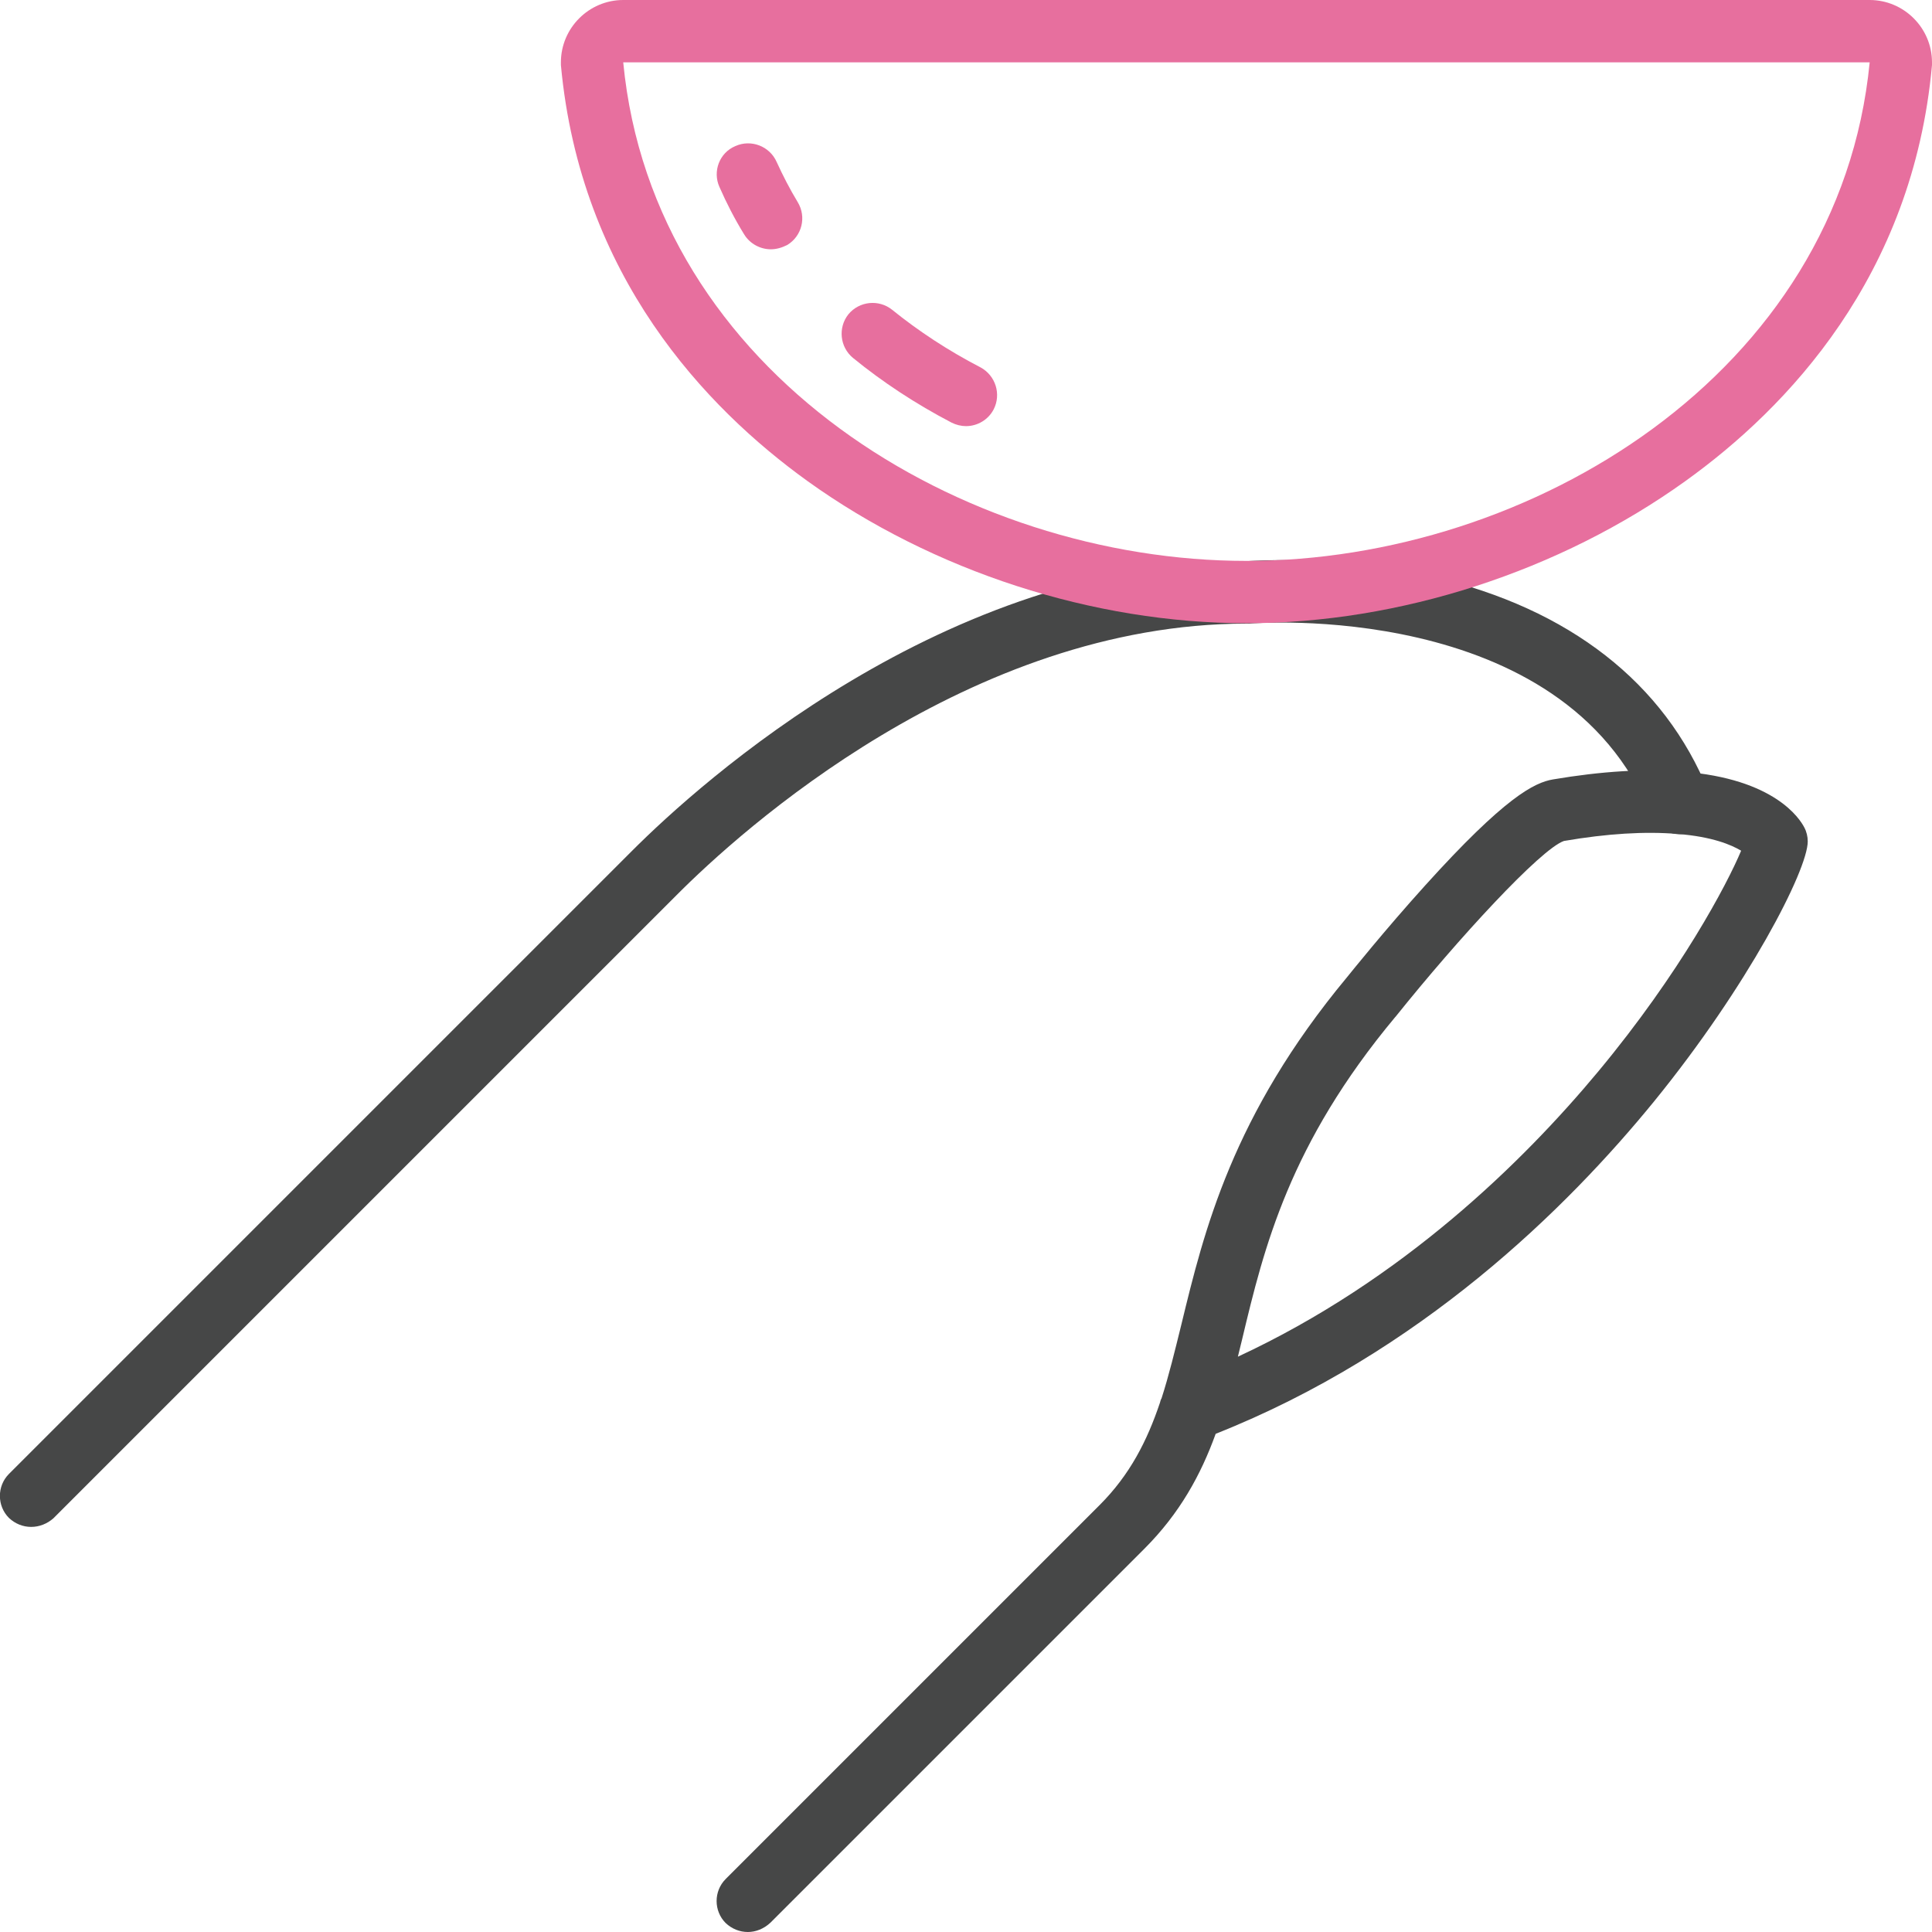 <?xml version="1.0" encoding="utf-8"?>
<!-- Generator: Adobe Illustrator 28.1.0, SVG Export Plug-In . SVG Version: 6.00 Build 0)  -->
<svg version="1.1" id="_レイヤー_1" xmlns="http://www.w3.org/2000/svg" xmlns:xlink="http://www.w3.org/1999/xlink" x="0px"
	 y="0px" viewBox="0 0 496 496" style="enable-background:new 0 0 496 496;" xml:space="preserve">
<style type="text/css">
	.st0{fill:#464747;}
	.st1{fill:#E76F9E;}
</style>
<path class="st0" d="M8,392c-2.1,0-4.1-0.8-5.7-2.3c-3.1-3.1-3.1-8.2,0-11.3l160-160c17.4-17.4,80.2-74.2,157.3-74.3
	c3.2-0.2,24.3-1.6,48.4,4c34.9,8.2,59.3,27.2,70.6,55.1c1.6,4.1-0.3,8.8-4.4,10.4c-4.1,1.6-8.8-0.3-10.4-4.4
	c-22.4-55.6-102.3-49.2-103.1-49.1c-0.2,0-0.5,0-0.7,0c-71.2,0-130,53.3-146.3,69.7l-160,160C12.1,391.2,10.1,392,8,392z"/>
<path class="st0" d="M192,496c-2.1,0-4.1-0.8-5.7-2.3c-3.1-3.1-3.1-8.2,0-11.3l96-96c7.8-7.8,12.2-16.5,15.5-26.3
	c0.1-0.4,0.2-0.8,0.4-1.1c1.9-5.9,3.4-12.1,5.1-19c5.8-23.9,13-53.6,42.5-89.1c0.9-1.1,9.7-12.1,20.1-23.6
	c20.4-22.6,28-26.4,32.8-27.2c12.4-2.1,23.6-2.8,33.2-2c23.8,1.8,30.2,12.2,31.3,14.3c0.6,1.1,0.9,2.4,0.9,3.6
	c0,7.4-15.4,37.2-39.4,66.7c-22.5,27.6-60.1,64.6-112.6,85.4c-3.8,10.5-9.2,20.4-18.3,29.5l-96,96C196.1,495.2,194,496,192,496
	L192,496z M401.5,215.9c-6,2.1-27.1,25-43.2,45.1l-0.1,0.1c-27.2,32.6-33.7,59.2-39.3,82.7c-0.4,1.5-0.7,3-1.1,4.5
	c42.2-19.6,73.2-50,92.5-73.2c21.2-25.5,33.1-48.1,36.7-56.7c-2.5-1.5-7.4-3.6-16.3-4.3C422.3,213.4,412.6,214,401.5,215.9
	L401.5,215.9z M401.4,215.9C401.4,215.9,401.3,215.9,401.4,215.9C401.3,215.9,401.4,215.9,401.4,215.9z M401.6,215.8l46.5-0.7l0,0
	l0,0L401.6,215.8z"/>
<path class="st1" d="M320,160c-39.3,0-80.4-13.3-112.7-36.5C181.2,104.7,149,70.9,144,16.7c0-0.2,0-0.5,0-0.7c0-8.8,7.2-16,16-16
	h320c8.8,0,16,7.2,16,16c0,0.2,0,0.5,0,0.7c-4.9,54.2-37.1,88-63.3,106.8C400.4,146.7,359.3,160,320,160z M160,16
	c7.7,80.1,87.3,128,160,128S472.2,96.1,480,16H160z"/>
<path class="st1" d="M197.9,64c-2.7,0-5.4-1.4-6.9-3.9c-2.4-3.9-4.5-8-6.3-12.1c-1.8-4,0-8.8,4.1-10.5c4-1.8,8.8,0,10.6,4.1
	c1.6,3.5,3.4,7,5.4,10.3c2.3,3.8,1.1,8.7-2.7,11C200.7,63.6,199.3,64,197.9,64L197.9,64z"/>
<path class="st1" d="M248,109.4c-1.2,0-2.5-0.3-3.7-0.9c-9.2-4.8-17.7-10.4-25.3-16.6c-3.4-2.8-3.9-7.8-1.2-11.2
	c2.8-3.4,7.8-3.9,11.2-1.2c6.8,5.5,14.4,10.5,22.7,14.8c3.9,2.1,5.4,6.9,3.4,10.8C253.7,107.8,250.9,109.4,248,109.4L248,109.4z"/>
</svg>
